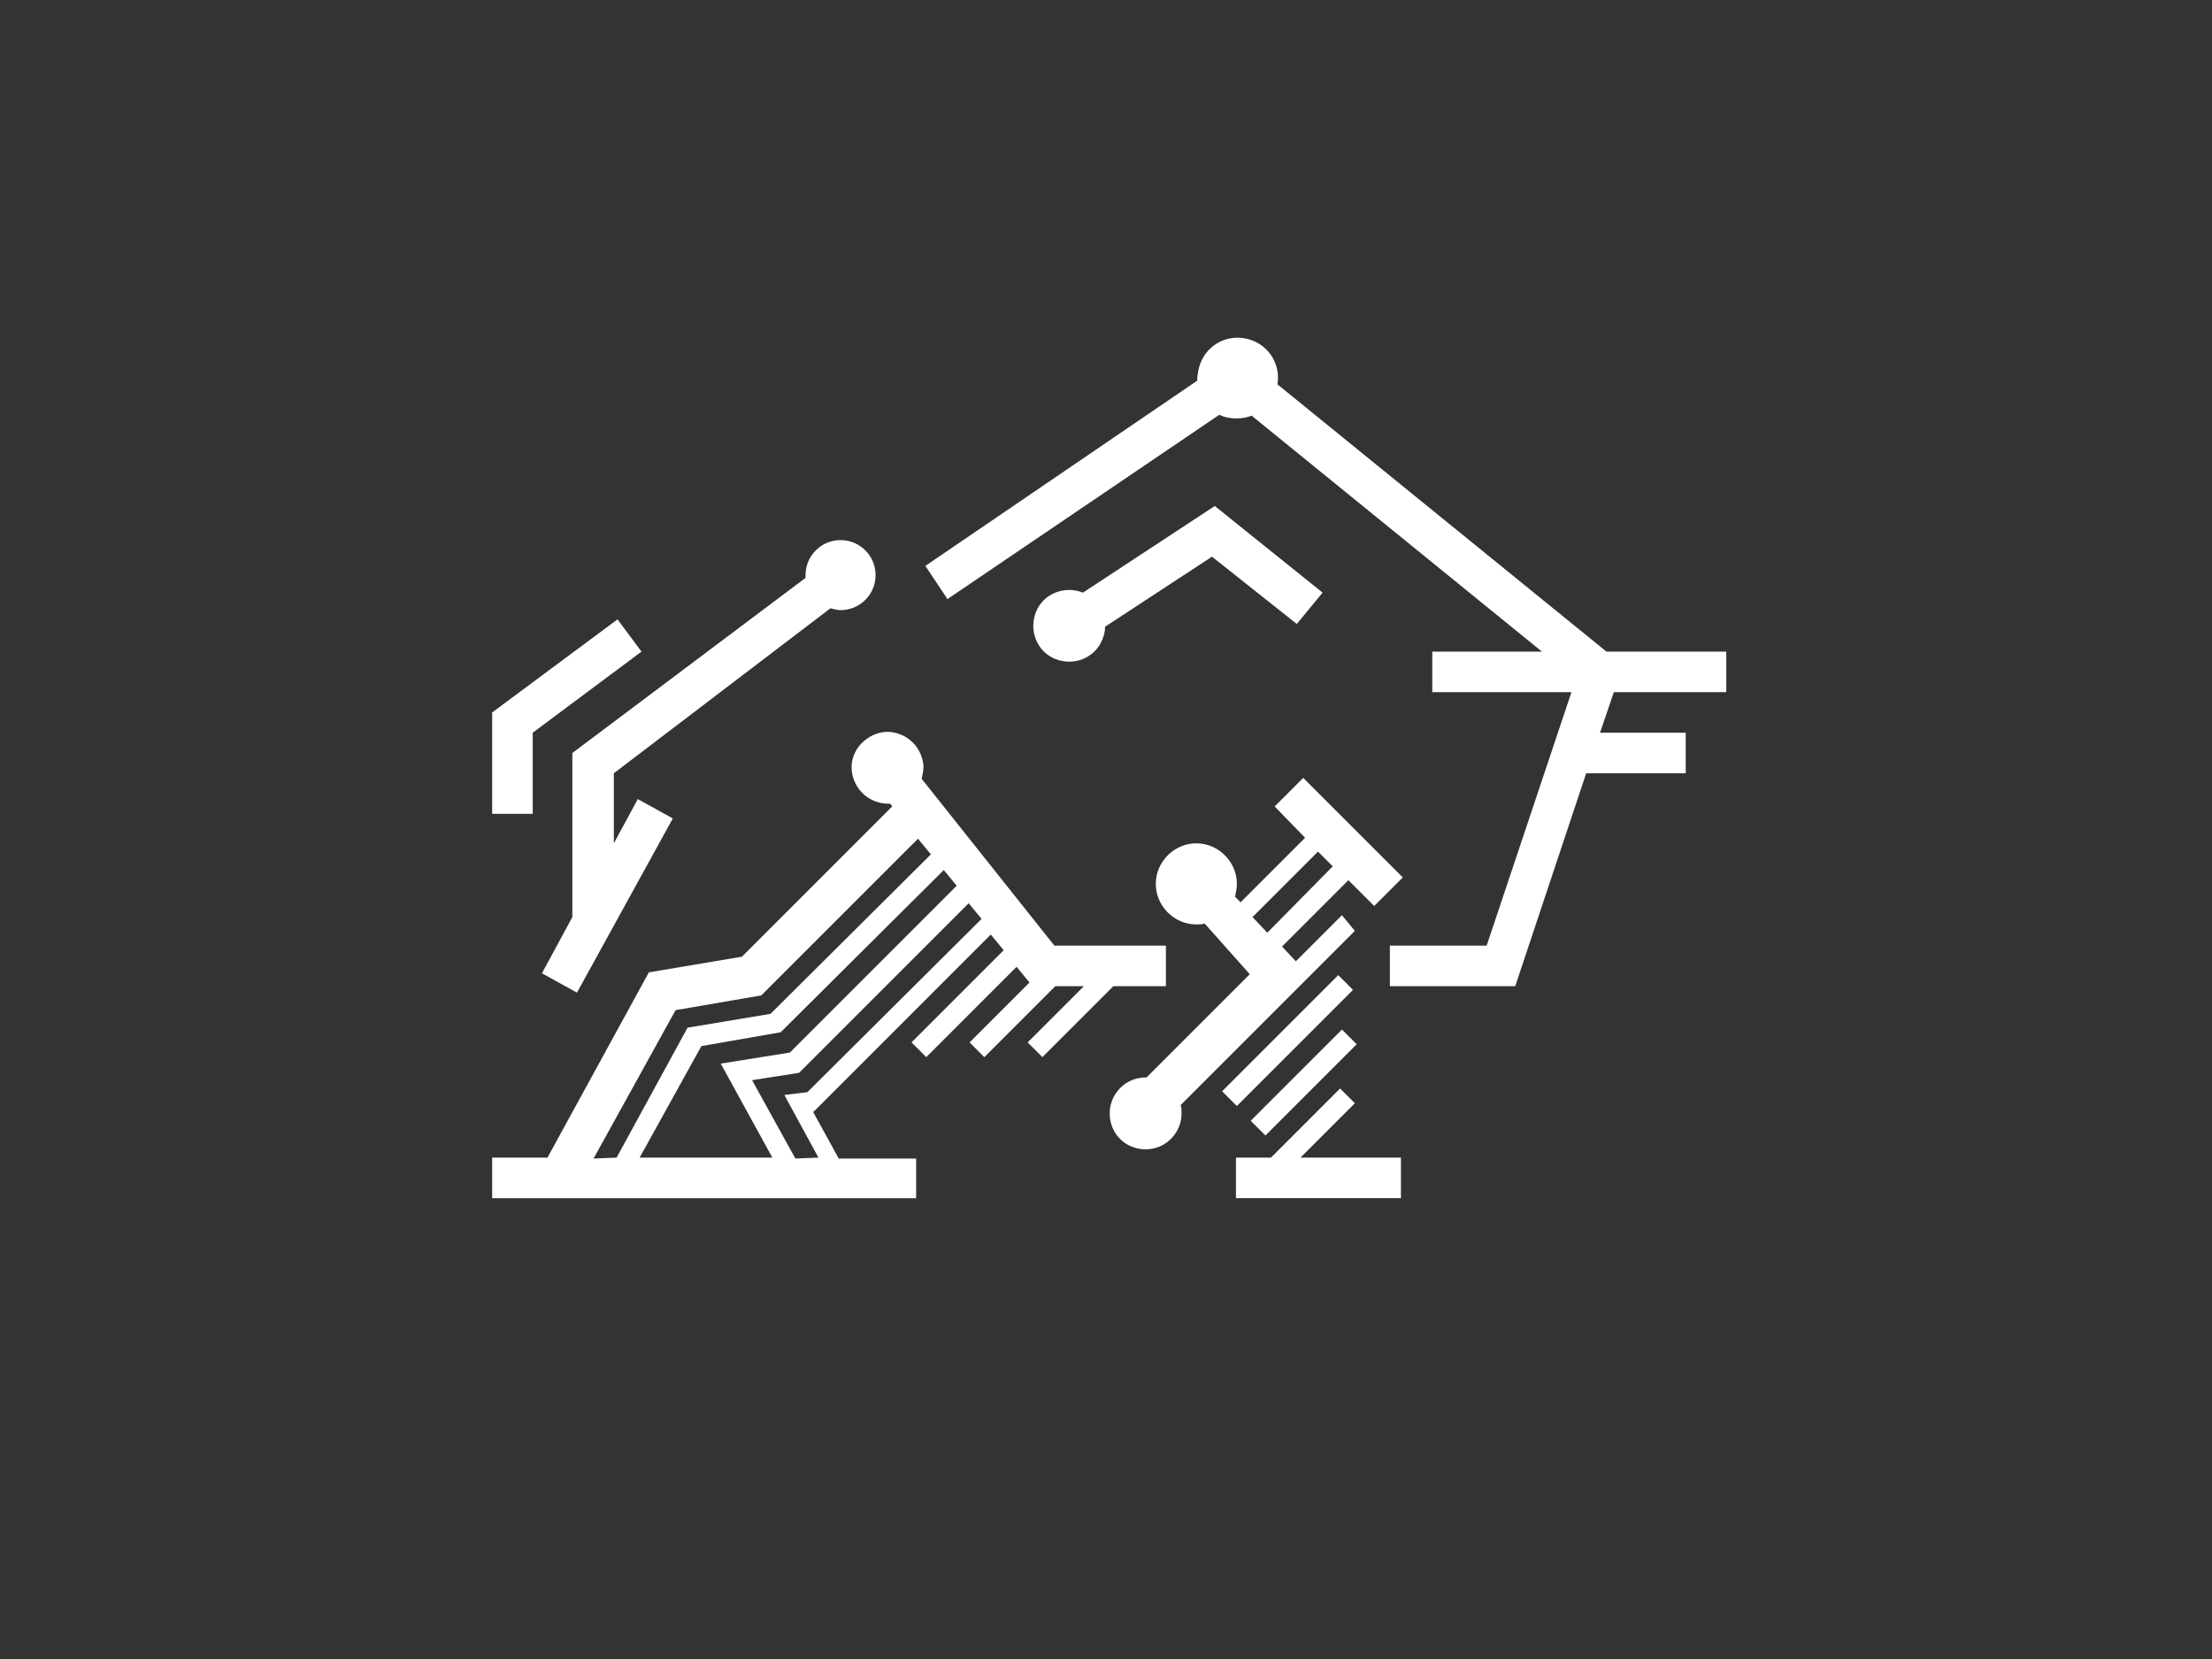 <?xml version="1.0" encoding="utf-8"?>
<!-- Generator: Adobe Illustrator 25.3.1, SVG Export Plug-In . SVG Version: 6.00 Build 0)  -->
<svg version="1.1" id="Icon" xmlns="http://www.w3.org/2000/svg" xmlns:xlink="http://www.w3.org/1999/xlink" x="0px" y="0px"
	 viewBox="0 0 240 180" style="enable-background:new 0 0 240 180;" xml:space="preserve">
<rect x="0" y="0" width="240" height="180" fill="#333333" stroke="none"/>
<style type="text/css">
	.st0{fill-rule:evenodd;clip-rule:evenodd;fill:#FFFFFF;}
</style>
<path class="st0" d="M87.4,62.7l0-0.3c0-2.1,1.7-3.8,3.8-3.8c2.1,0,3.8,1.7,3.8,3.8c0,2.1-1.7,3.8-3.8,3.8c-0.4,0-0.7-0.1-1.1-0.2
	L66.6,83.9v7.6l2.6-4.8l3.8,2.1l-10.4,18.9l-3.8-2.1l3.3-6.1V81.7L87.4,62.7z M99.8,130H53.4v-4.4h6l11-20.1l10.1-1.7l16.3-16.3
	l-0.2-0.3l-0.2,0c-2.2,0-3.9-1.7-4-3.8s1.7-3.9,3.8-4c2.2,0,3.9,1.7,4,3.8c0,0.4-0.1,0.8-0.2,1.3l14.4,18.1l12.1,0v4.4h-5.7
	l-7.7,7.7l-1.6-1.6l6.1-6.1h-3.1l-7.7,7.7l-1.6-1.6l6.5-6.5l-1.4-1.7l-9.8,9.8l-1.6-1.6l10-10l-1.4-1.7l-19.2,19.2l-0.1,0l2.8,5.1
	h8.4V130z M66.9,125.6l7.7-14.1l9-1.5L101,92.7l-1.4-1.7l-17,17l-9.3,1.6l-8.9,16.1L66.9,125.6z M83.8,125.6l-5.6-10.2l7.5-1.2
	l18.1-18.1l-1.4-1.7L84.7,112l-8.6,1.5l-6.7,12.1L83.8,125.6z M88.8,125.6l-3.7-6.8l2.5-0.3l18.9-18.8l-1.4-1.7l-18.4,18.4l-5.1,0.8
	l4.7,8.5L88.8,125.6z M140.7,67.7l2.8-3.4l-11.7-9.4l-14.3,9.4c-2-0.8-4.3,0.1-5.1,2.1c-0.8,2,0.1,4.3,2.1,5.1
	c2,0.8,4.3-0.1,5.1-2.1c0.2-0.5,0.3-0.9,0.3-1.4l11.6-7.6L140.7,67.7z M102.8,65l29.5-20c0.6,0.3,1.2,0.4,1.9,0.4
	c0.5,0,1.1-0.1,1.6-0.3l31.5,25.6h-11.9v4.4h15.1l-9.2,27.5h-10.5v4.4h13.6l7.7-23.1h10.8v-4.4h-9.3l1.5-4.4h12.2v-4.4h-13l-35.7-29
	c0.4-2.4-1.2-4.6-3.6-5s-4.6,1.2-5,3.6c0,0.2-0.1,0.5-0.1,0.7l0,0.3l-29.5,20.1L102.8,65z M147,101l-18.9,18.9
	c0.1,0.3,0.1,0.6,0.1,0.9c0,2.1-1.7,3.9-3.9,3.9s-3.9-1.7-3.9-3.9c0-2.1,1.7-3.9,3.9-3.9l0.1,0l11.2-11.2l-4.9-5.5
	c-0.3,0.1-0.6,0.1-0.9,0.1c-2.4,0-4.4-2-4.4-4.4c0-2.4,2-4.4,4.4-4.4c2.4,0,4.4,2,4.4,4.4l0,0l0,0v0c0,0.5-0.1,0.9-0.2,1.4l0.6,0.6
	l7-7l-3.3-3.4l3.1-3.1l10.8,10.8l-3.1,3.1l-2.8-2.8l-7.2,7.2l1.5,1.6l5-5L147,101z M137.5,101.2l7.1-7.2l-1.6-1.6l-7.1,7.1
	L137.5,101.2z M146.8,107.4l-1.6-1.6l-12.6,12.6l1.6,1.6L146.8,107.4z M135.7,121.6l1.6,1.6l9.9-9.9l-1.6-1.6L135.7,121.6z
	 M152.1,125.6h-11l5.9-5.9l-1.6-1.6l-7.5,7.5h-3.8v4.4h17.9V125.6z M57.8,79.5l11.8-8.8l-2.6-3.5L53.4,77.3v11h4.4V79.5z"/>
</svg>

